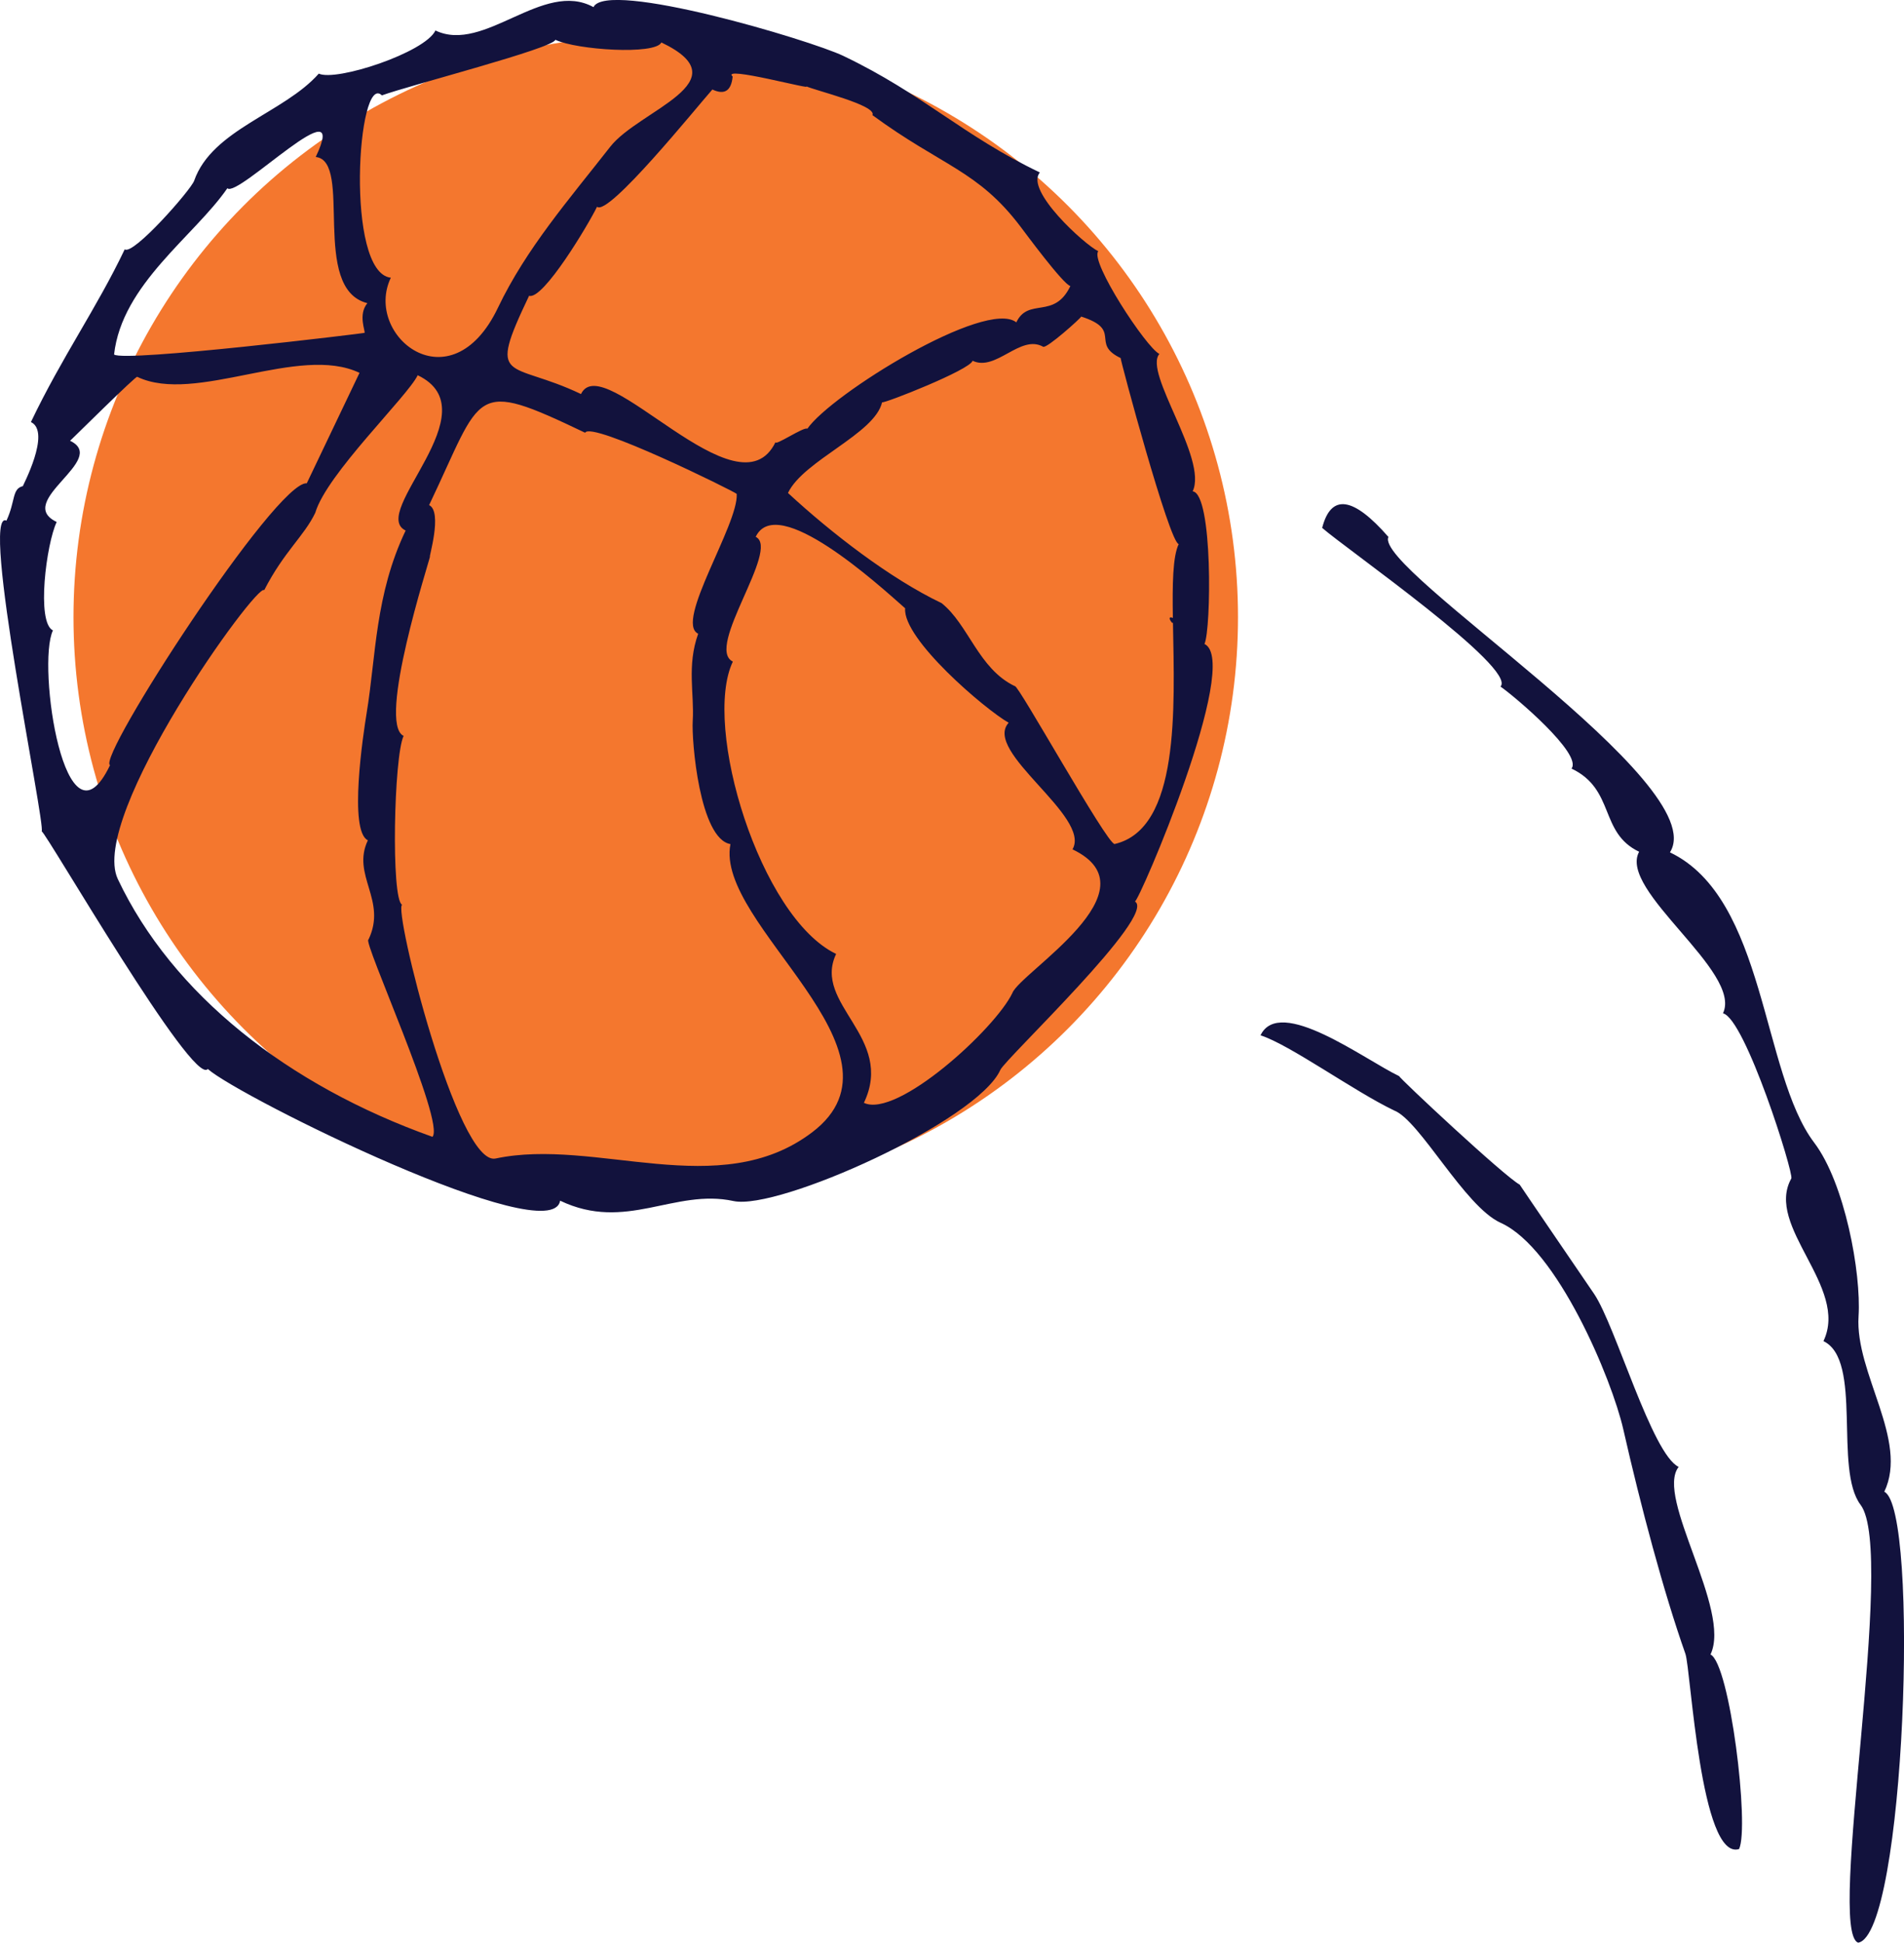 <?xml version="1.0" encoding="UTF-8"?><svg id="uuid-2647f294-6e5a-4154-a7ae-f012693408e3" xmlns="http://www.w3.org/2000/svg" width="57.7" height="58.844" viewBox="0 0 57.7 58.844"><defs><style>.uuid-b9e97845-9f97-478c-8938-fcc94ba0735b{fill:#f4772e;}.uuid-f504784c-6156-44f5-a55f-fd7419622a66{fill:#12123d;fill-rule:evenodd;}</style></defs><g id="uuid-648223ff-7245-4cab-8425-dd7223e576b5"><g><circle class="uuid-b9e97845-9f97-478c-8938-fcc94ba0735b" cx="19.872" cy="18.695" r="17.645"/><path class="uuid-f504784c-6156-44f5-a55f-fd7419622a66" d="M40.066,15.988c.707,.625,5.923,4.253,5.406,4.809,.427,.293,2.491,2.042,2.152,2.483,1.333,.637,.832,1.939,2.049,2.52-.644,1.171,3.143,3.633,2.541,4.894,.674,.153,2.152,4.856,2.071,5.002-.812,1.457,1.759,3.282,.974,4.927,1.2,.574,.308,3.881,1.126,4.96,1.099,1.45-1.043,12.929-.073,13.261,1.421-.237,1.869-13.143,.791-13.659,.746-1.56-.891-3.591-.78-5.314,.084-1.317-.418-4.038-1.344-5.259-1.602-2.113-1.457-7.402-4.372-8.794,1.327-2.088-8.994-8.585-8.531-9.554-1.07-1.225-1.739-1.316-2.008-.275Zm-1.867,15.372c.887,.283,2.835,1.696,4.049,2.276,.78,.301,2.135,2.913,3.232,3.405,1.713,.77,3.369,4.743,3.712,6.248,.536,2.359,1.224,4.938,1.884,6.807,.164,.464,.455,6.277,1.626,5.912,.321-.671-.278-5.612-.866-5.893,.649-1.359-1.688-4.765-.965-5.682-.81-.387-1.911-4.273-2.559-5.236-.102-.15-2.261-3.31-2.258-3.314-.463-.247-3.656-3.232-3.652-3.286-1.05-.501-3.625-2.446-4.202-1.237ZM.695,14.725c-.336,.077-.222,.448-.499,1.045-.818-.391,1.196,9.248,1.067,9.411,.131,.03,4.596,7.758,5.034,7.199,.972,.859,10.43,5.523,10.677,3.989,1.996,.954,3.459-.376,5.256,.011,1.351,.291,7.388-2.42,8.086-3.974,.15-.336,4.77-4.697,4.076-5.101,.105,.061,3.249-7.254,2.109-7.799,.205-.429,.259-4.558-.358-4.623,.469-.981-1.5-3.602-1.008-4.162-.401-.191-2.115-2.812-1.852-3.111-.408-.195-2.232-1.845-1.77-2.386-2.332-1.114-3.538-2.376-5.959-3.532-1.004-.48-7.168-2.316-7.569-1.476-1.528-.84-3.307,1.416-4.789,.708-.322,.673-3.016,1.554-3.535,1.306-1.056,1.197-3.233,1.69-3.777,3.244-.099,.281-1.853,2.275-2.104,2.078-.871,1.822-1.89,3.238-2.843,5.232,.629,.301-.273,1.972-.242,1.939ZM18.494,4.444c-1.242,1.588-2.545,3.08-3.403,4.876-1.432,2.997-4.084,.844-3.247-.908-1.395-.148-1.012-6.258-.271-5.523,.832-.303,5.212-1.43,5.256-1.684,.645,.308,3.031,.465,3.214,.081,2.487,1.188-.678,2.044-1.549,3.158Zm13.944,4.219c-.492,1.03-1.272,.332-1.639,1.101-.92-.725-5.612,2.177-6.333,3.223-.088-.081-1.022,.557-.96,.397-1.126,2.356-5.226-2.858-5.899-1.448-2.178-1.041-2.871-.259-1.573-2.977,.423,.145,1.814-2.186,2.059-2.697,.337,.308,3.012-3.006,3.495-3.551,.366,.173,.572,.043,.615-.392-.385-.351,2.546,.447,2.216,.29,.277,.132,2.162,.58,2.02,.879,2.112,1.549,3.191,1.669,4.481,3.369,.127,.166,1.299,1.759,1.519,1.808Zm1.339,16.903c-.242-.014-2.941-4.87-3.022-4.782-1.106-.528-1.403-1.868-2.222-2.516-1.566-.748-3.339-2.122-4.654-3.336,.473-.99,2.632-1.788,2.852-2.746,.056,.043,2.679-.988,2.742-1.259,.711,.34,1.446-.813,2.139-.424,.108,.062,1.146-.87,1.153-.914,1.268,.405,.267,.813,1.196,1.257-.017,.035,1.474,5.588,1.759,5.634-.182,.382-.193,1.218-.177,2.238-.076-.037-.164-.024-.022,.15,.01-.003,.017-.005,.025-.007,.045,2.592,.215,6.252-1.771,6.705Zm-8.438,3.329c-2.31-1.104-4.063-6.902-3.13-8.856-.858-.41,1.451-3.415,.692-3.778,.645-1.35,3.711,1.441,4.529,2.164-.079,.932,2.427,3.065,3.137,3.467-.796,.875,2.513,2.837,1.935,3.835,2.586,1.236-1.582,3.727-1.822,4.351-.519,1.087-3.496,3.807-4.5,3.327,.953-1.995-1.569-2.988-.841-4.511Zm-13.154-1.49c-.339-.162-.25-4.494,.046-5.114-.812-.388,.78-5.291,.801-5.438-.057,.098,.393-1.352-.028-1.553,1.65-3.454,1.27-3.844,4.728-2.192,.176-.368,4.505,1.768,4.594,1.852,.057,.928-1.894,3.889-1.168,4.236-.349,.973-.114,1.827-.165,2.635-.039,.606,.209,3.577,1.143,3.737-.485,2.431,5.689,6.292,2.477,8.729-2.813,2.135-6.56,.15-9.595,.795-1.159,.246-3.102-7.567-2.832-7.687Zm-4.178-9.529c.6-1.17,1.211-1.639,1.547-2.343,.344-1.176,2.797-3.525,3.104-4.167,2.258,1.079-1.494,4.165-.365,4.704-.928,1.942-.899,3.809-1.18,5.515-.107,.66-.552,3.588,.035,3.868-.507,1.062,.591,1.809,.02,3.005-.212-.021,2.33,5.541,1.938,5.977-4.378-1.558-7.886-4.318-9.536-7.809-.896-1.899,4.234-9.012,4.437-8.75ZM2.122,13.352c-.009,.019,2.047-2.023,2.038-1.937,1.764,.843,4.898-.998,6.735-.121l-1.598,3.345c-.93-.08-6.38,8.337-5.962,8.537-1.357,2.84-2.229-3.038-1.731-4.081-.507-.242-.2-2.626,.114-3.284-1.307-.625,1.6-1.889,.405-2.46ZM6.89,5.702c.313,.311,3.761-3.213,2.678-.947,1.138,.121-.173,3.993,1.565,4.428-.293,.352-.049,.861-.087,.9-.004,.011-7.272,.895-7.589,.655,.238-2.132,2.431-3.583,3.433-5.036Z"/></g></g></svg>